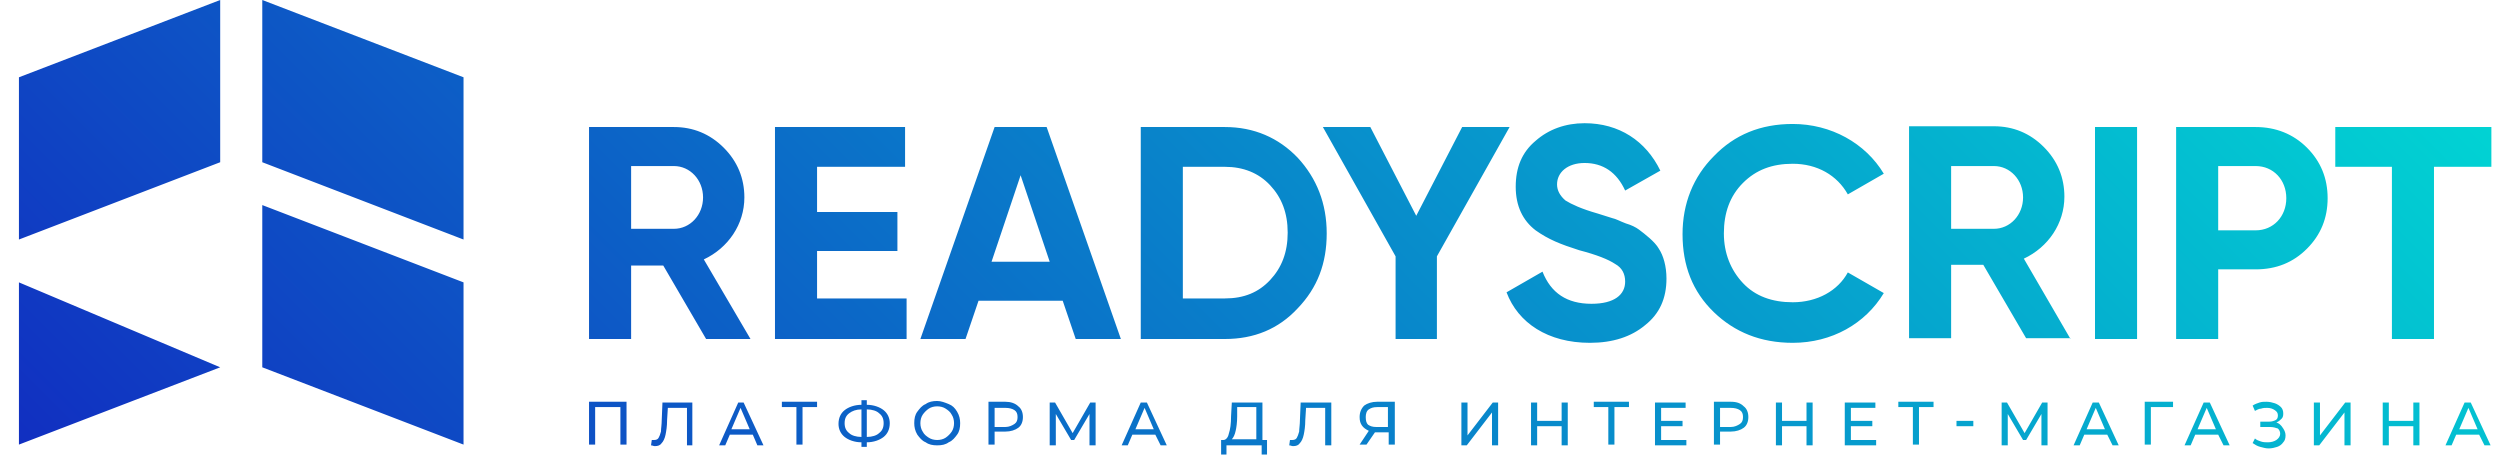 <svg width="230" height="42" viewBox="0 0 230 42" fill="none" xmlns="http://www.w3.org/2000/svg">
<g clip-path="url(#clip0_5500_4676)">
<path d="M42.645 7.111V22.036L24.13 14.925V0L42.645 7.111ZM24.13 33.792L42.645 40.903V25.978L24.13 18.867V33.792ZM1.742 40.903L20.258 33.792L1.742 25.978V40.903ZM1.742 22.036L20.258 14.925V0L1.742 7.111V22.036ZM69.046 31.188L64.751 23.866C67.004 22.81 68.482 20.628 68.482 18.163C68.482 16.403 67.849 14.855 66.582 13.587C65.314 12.32 63.766 11.687 62.005 11.687H54.191V31.188H58.063V24.429H61.02L64.962 31.188H69.046ZM62.005 15.277C63.484 15.277 64.681 16.544 64.681 18.163C64.681 19.783 63.484 21.05 62.005 21.05H58.063V15.277H62.005ZM75.17 23.091H82.562V19.501H75.17V15.347H83.267V11.687H71.298V31.188H83.407V27.456H75.17V23.091ZM103.12 31.188L96.291 11.687H91.504L84.675 31.188H88.828L90.025 27.668H97.769L98.966 31.188H103.12ZM93.897 16.122L96.572 24.077H91.222L93.897 16.122ZM104.95 11.687V31.188H112.694C115.369 31.188 117.622 30.272 119.382 28.372C121.213 26.471 122.057 24.218 122.057 21.472C122.057 18.727 121.142 16.403 119.382 14.503C117.622 12.672 115.369 11.687 112.694 11.687H104.95ZM108.822 27.456V15.347H112.694C114.384 15.347 115.792 15.911 116.848 17.037C117.904 18.163 118.467 19.571 118.467 21.402C118.467 23.232 117.904 24.64 116.848 25.767C115.792 26.893 114.454 27.456 112.694 27.456H108.822ZM134.518 11.687L130.294 19.853L126.07 11.687H121.705L128.394 23.584V31.188H132.195V23.584L138.883 11.687H134.518ZM146.275 31.54C148.387 31.54 150.077 30.977 151.344 29.92C152.682 28.864 153.315 27.456 153.315 25.626C153.315 24.5 153.034 23.514 152.612 22.88C152.259 22.247 151.344 21.543 150.781 21.12C150.499 20.909 150.077 20.698 149.584 20.557C149.021 20.346 148.669 20.135 148.317 20.064L146.979 19.642C145.501 19.22 144.586 18.797 144.023 18.445C143.53 18.023 143.248 17.53 143.248 16.967C143.248 15.84 144.234 14.995 145.783 14.995C147.472 14.995 148.739 15.84 149.514 17.53L152.752 15.699C151.415 12.954 148.951 11.335 145.783 11.335C144.023 11.335 142.474 11.898 141.277 12.954C140.01 14.01 139.446 15.418 139.446 17.178C139.446 18.938 140.08 20.276 141.277 21.191C142.474 22.036 143.53 22.458 145.29 23.021C146.909 23.443 147.965 23.866 148.599 24.288C149.232 24.64 149.514 25.203 149.514 25.908C149.514 27.105 148.528 27.949 146.416 27.949C144.163 27.949 142.685 26.963 141.91 24.992L138.602 26.893C139.658 29.709 142.403 31.54 146.275 31.54ZM164.932 31.54C168.522 31.54 171.62 29.78 173.309 26.963L170.001 25.063C169.085 26.752 167.184 27.808 164.932 27.808C163.031 27.808 161.482 27.245 160.356 26.048C159.229 24.852 158.596 23.303 158.596 21.472C158.596 19.571 159.159 18.023 160.356 16.826C161.552 15.629 163.031 15.066 164.932 15.066C167.184 15.066 169.015 16.122 170.001 17.882L173.309 15.981C171.62 13.165 168.452 11.405 164.932 11.405C161.975 11.405 159.581 12.391 157.68 14.362C155.779 16.263 154.794 18.727 154.794 21.543C154.794 24.429 155.709 26.823 157.68 28.724C159.581 30.554 161.975 31.54 164.932 31.54ZM190.487 31.188L186.193 23.796C188.446 22.739 189.924 20.557 189.924 18.093C189.924 16.333 189.29 14.784 188.023 13.517C186.756 12.25 185.207 11.616 183.447 11.616H175.633V31.117H179.504V24.359H182.461L186.404 31.117H190.487V31.188ZM183.447 15.277C184.925 15.277 186.122 16.544 186.122 18.163C186.122 19.783 184.925 21.05 183.447 21.05H179.504V15.277H183.447ZM192.74 31.188H196.611V11.687H192.74V31.188ZM200.203 11.687V31.188H204.074V24.781H207.524C209.425 24.781 210.974 24.148 212.241 22.88C213.508 21.613 214.142 20.064 214.142 18.234C214.142 16.403 213.508 14.855 212.241 13.587C210.974 12.32 209.356 11.687 207.524 11.687H200.203ZM204.074 21.191V15.277H207.524C209.143 15.277 210.34 16.544 210.34 18.234C210.34 19.923 209.143 21.191 207.524 21.191H204.074ZM214.846 11.687V15.347H220.056V31.188H223.927V15.347H229.207V11.687H214.846ZM54.191 36.961V40.903H54.754V37.453H57.077V40.903H57.641V36.961H54.191ZM60.949 36.961L60.879 38.65C60.879 39.072 60.809 39.425 60.809 39.706C60.738 39.988 60.668 40.129 60.597 40.269C60.527 40.41 60.386 40.48 60.175 40.48C60.105 40.48 60.034 40.48 59.964 40.48L59.893 40.973C60.034 40.973 60.105 41.044 60.245 41.044C60.527 41.044 60.738 40.974 60.879 40.762C61.02 40.621 61.161 40.34 61.231 39.988C61.301 39.636 61.372 39.213 61.372 38.65L61.442 37.524H63.202V40.973H63.695V37.031H60.949V36.961ZM69.679 40.973H70.242L68.412 37.031H67.919L66.159 40.973H66.722L67.145 39.988H69.257L69.679 40.973ZM67.286 39.495L68.13 37.524L68.975 39.495H67.286ZM75.17 36.961H71.932V37.453H73.27V40.903H73.833V37.453H75.17V36.961ZM81.859 38.932C81.859 38.439 81.647 38.017 81.295 37.735C80.943 37.453 80.38 37.242 79.746 37.242V36.82H79.254V37.242C78.62 37.242 78.057 37.453 77.705 37.735C77.353 38.017 77.142 38.439 77.142 39.002C77.142 39.495 77.353 39.917 77.705 40.199C78.057 40.48 78.62 40.692 79.254 40.692V41.114H79.746V40.692C80.38 40.692 80.943 40.48 81.295 40.199C81.647 39.917 81.859 39.495 81.859 38.932ZM77.705 38.932C77.705 38.509 77.846 38.228 78.127 38.017C78.409 37.805 78.761 37.665 79.254 37.665V40.199C78.761 40.199 78.338 40.058 78.127 39.847C77.846 39.636 77.705 39.354 77.705 38.932ZM79.746 40.199V37.665C80.239 37.665 80.662 37.805 80.873 38.017C81.155 38.228 81.295 38.509 81.295 38.932C81.295 39.354 81.155 39.636 80.873 39.847C80.662 40.058 80.239 40.199 79.746 40.199ZM86.223 40.973C86.646 40.973 86.998 40.903 87.279 40.692C87.631 40.551 87.843 40.269 88.054 39.988C88.265 39.706 88.335 39.354 88.335 38.932C88.335 38.58 88.265 38.228 88.054 37.876C87.843 37.524 87.631 37.312 87.279 37.172C86.927 37.031 86.575 36.89 86.223 36.89C85.801 36.89 85.449 36.961 85.167 37.172C84.815 37.312 84.604 37.594 84.393 37.876C84.182 38.157 84.111 38.509 84.111 38.932C84.111 39.284 84.182 39.636 84.393 39.988C84.604 40.269 84.815 40.551 85.167 40.692C85.449 40.903 85.801 40.973 86.223 40.973ZM86.223 40.48C85.942 40.48 85.66 40.41 85.449 40.269C85.238 40.129 85.027 39.988 84.886 39.706C84.745 39.495 84.675 39.213 84.675 38.932C84.675 38.65 84.745 38.368 84.886 38.157C85.027 37.946 85.238 37.735 85.449 37.594C85.66 37.453 85.942 37.383 86.223 37.383C86.505 37.383 86.787 37.453 86.998 37.594C87.209 37.735 87.42 37.876 87.561 38.157C87.702 38.368 87.772 38.65 87.772 38.932C87.772 39.213 87.702 39.495 87.561 39.706C87.42 39.917 87.209 40.129 86.998 40.269C86.787 40.41 86.505 40.48 86.223 40.48ZM92.489 36.961H90.94V40.903H91.504V39.706H92.489C92.982 39.706 93.404 39.565 93.686 39.354C93.968 39.143 94.108 38.791 94.108 38.368C94.108 37.946 93.968 37.594 93.686 37.383C93.404 37.101 92.982 36.961 92.489 36.961ZM92.489 39.284H91.504V37.524H92.489C92.841 37.524 93.123 37.594 93.334 37.735C93.545 37.876 93.615 38.087 93.615 38.368C93.615 38.65 93.545 38.861 93.334 39.002C93.123 39.143 92.841 39.284 92.489 39.284ZM100.796 40.973V37.031H100.304L98.684 39.847L97.065 37.031H96.572V40.973H97.136V38.087L98.544 40.48H98.825L100.233 38.087V40.973H100.796ZM106.78 40.973H107.344L105.513 37.031H104.95L103.19 40.973H103.753L104.176 39.988H106.288L106.78 40.973ZM104.457 39.495L105.302 37.524L106.147 39.495H104.457ZM116.144 40.48V37.031H113.328L113.257 38.298C113.257 39.002 113.187 39.495 113.046 39.917C112.976 40.269 112.765 40.48 112.553 40.48H112.342V41.818H112.835V40.973H116.073V41.818H116.566V40.48H116.144ZM113.82 38.298V37.453H115.581V40.41H113.328C113.469 40.269 113.609 39.988 113.68 39.636C113.75 39.354 113.82 38.861 113.82 38.298ZM119.664 36.961L119.593 38.65C119.593 39.072 119.523 39.425 119.523 39.706C119.453 39.988 119.382 40.129 119.312 40.269C119.241 40.41 119.101 40.48 118.889 40.48C118.819 40.48 118.749 40.48 118.678 40.48L118.608 40.973C118.749 40.973 118.819 41.044 118.96 41.044C119.241 41.044 119.453 40.974 119.593 40.762C119.734 40.621 119.875 40.34 119.945 39.988C120.016 39.636 120.086 39.213 120.086 38.65L120.157 37.524H121.917V40.973H122.48V37.031H119.664V36.961ZM126.704 36.961C126.211 36.961 125.789 37.101 125.507 37.312C125.226 37.594 125.085 37.946 125.085 38.368C125.085 38.721 125.155 38.932 125.296 39.143C125.437 39.354 125.648 39.495 125.929 39.636L125.085 40.903H125.718L126.493 39.777C126.493 39.777 126.563 39.777 126.634 39.777H127.76V40.903H128.323V36.961H126.704ZM125.648 38.368C125.648 38.087 125.718 37.805 125.929 37.665C126.141 37.524 126.352 37.453 126.704 37.453H127.689V39.284H126.634C126.281 39.284 126.07 39.213 125.859 39.072C125.718 38.932 125.648 38.721 125.648 38.368ZM134.448 40.973H134.941L137.264 37.946V40.973H137.827V37.031H137.335L135.011 40.058V37.031H134.448V40.973ZM143.67 36.961V38.721H141.418V37.031H140.855V40.973H141.418V39.213H143.67V40.973H144.234V37.031H143.67V36.961ZM149.866 36.961H146.627V37.453H147.965V40.903H148.528V37.453H149.866V36.961ZM152.823 40.48V39.213H154.794V38.721H152.823V37.524H155.076V37.031H152.259V40.973H155.146V40.48H152.823ZM159.229 36.961H157.68V40.903H158.244V39.706H159.229C159.722 39.706 160.144 39.565 160.426 39.354C160.708 39.143 160.848 38.791 160.848 38.368C160.848 37.946 160.708 37.594 160.426 37.383C160.144 37.101 159.792 36.961 159.229 36.961ZM159.229 39.284H158.244V37.524H159.229C159.581 37.524 159.863 37.594 160.074 37.735C160.285 37.876 160.356 38.087 160.356 38.368C160.356 38.65 160.285 38.861 160.074 39.002C159.863 39.143 159.581 39.284 159.229 39.284ZM166.199 36.961V38.721H163.946V37.031H163.383V40.973H163.946V39.213H166.199V40.973H166.762V37.031H166.199V36.961ZM170.282 40.48V39.213H172.253V38.721H170.282V37.524H172.535V37.031H169.719V40.973H172.605V40.48H170.282ZM177.886 36.961H174.646V37.453H175.985V40.903H176.547V37.453H177.886V36.961ZM179.997 39.213H181.546V38.721H179.997V39.213ZM188.375 40.973V37.031H187.882L186.263 39.847L184.644 37.031H184.151V40.973H184.714V38.087L186.122 40.48H186.404L187.812 38.087V40.973H188.375ZM194.358 40.973H194.923L193.092 37.031H192.529L190.769 40.973H191.332L191.754 39.988H193.867L194.358 40.973ZM191.966 39.495L192.811 37.524L193.655 39.495H191.966ZM199.92 36.961H197.315V40.903H197.88V37.453H199.92V36.961ZM204.567 40.973H205.13L203.301 37.031H202.738L200.976 40.973H201.541L201.962 39.988H204.074L204.567 40.973ZM202.173 39.495L203.018 37.524L203.863 39.495H202.173ZM209.425 38.861C209.636 38.791 209.777 38.65 209.918 38.509C210.059 38.368 210.059 38.157 210.059 38.017C210.059 37.805 209.988 37.594 209.847 37.453C209.707 37.312 209.495 37.172 209.284 37.101C209.073 37.031 208.791 36.961 208.51 36.961C208.298 36.961 208.087 36.961 207.876 37.031C207.665 37.101 207.455 37.172 207.242 37.312L207.455 37.805C207.594 37.735 207.807 37.594 208.017 37.594C208.228 37.524 208.369 37.524 208.58 37.524C208.862 37.524 209.073 37.594 209.284 37.735C209.495 37.876 209.566 38.017 209.566 38.228C209.566 38.439 209.495 38.58 209.356 38.65C209.214 38.721 209.004 38.791 208.791 38.791H207.946V39.284H208.862C209.143 39.284 209.356 39.354 209.566 39.425C209.707 39.565 209.777 39.706 209.777 39.917C209.777 40.129 209.636 40.34 209.425 40.48C209.214 40.621 208.932 40.692 208.65 40.692C208.439 40.692 208.228 40.692 208.017 40.621C207.807 40.551 207.594 40.48 207.455 40.34L207.242 40.762C207.455 40.903 207.665 41.044 207.946 41.114C208.228 41.185 208.439 41.255 208.721 41.255C209.002 41.255 209.284 41.185 209.495 41.114C209.707 41.044 209.918 40.903 210.059 40.692C210.199 40.551 210.27 40.34 210.27 40.058C210.27 39.847 210.199 39.636 210.059 39.425C209.847 39.072 209.636 38.932 209.425 38.861ZM212.875 40.973H213.368L215.691 37.946V40.973H216.254V37.031H215.761L213.438 40.058V37.031H212.875V40.973ZM222.026 36.961V38.721H219.773V37.031H219.211V40.973H219.773V39.213H222.026V40.973H222.589V37.031H222.026V36.961ZM228.574 40.973H229.137L227.308 37.031H226.743L224.983 40.973H225.546L225.97 39.988H228.081L228.574 40.973ZM226.25 39.495L227.095 37.524L227.94 39.495H226.25Z" fill="url(#paint0_linear_5500_4676)"/>
</g>
<defs>
<linearGradient id="paint0_linear_5500_4676" x1="50.157" y1="89.32" x2="178.499" y2="-39.021" gradientUnits="userSpaceOnUse">
<stop stop-color="#112FC1"/>
<stop offset="1" stop-color="#01D3D3"/>
</linearGradient>
<clipPath id="clip0_5500_4676">
<rect width="230" height="41.818" fill="white"/>
</clipPath>
</defs>
</svg>
